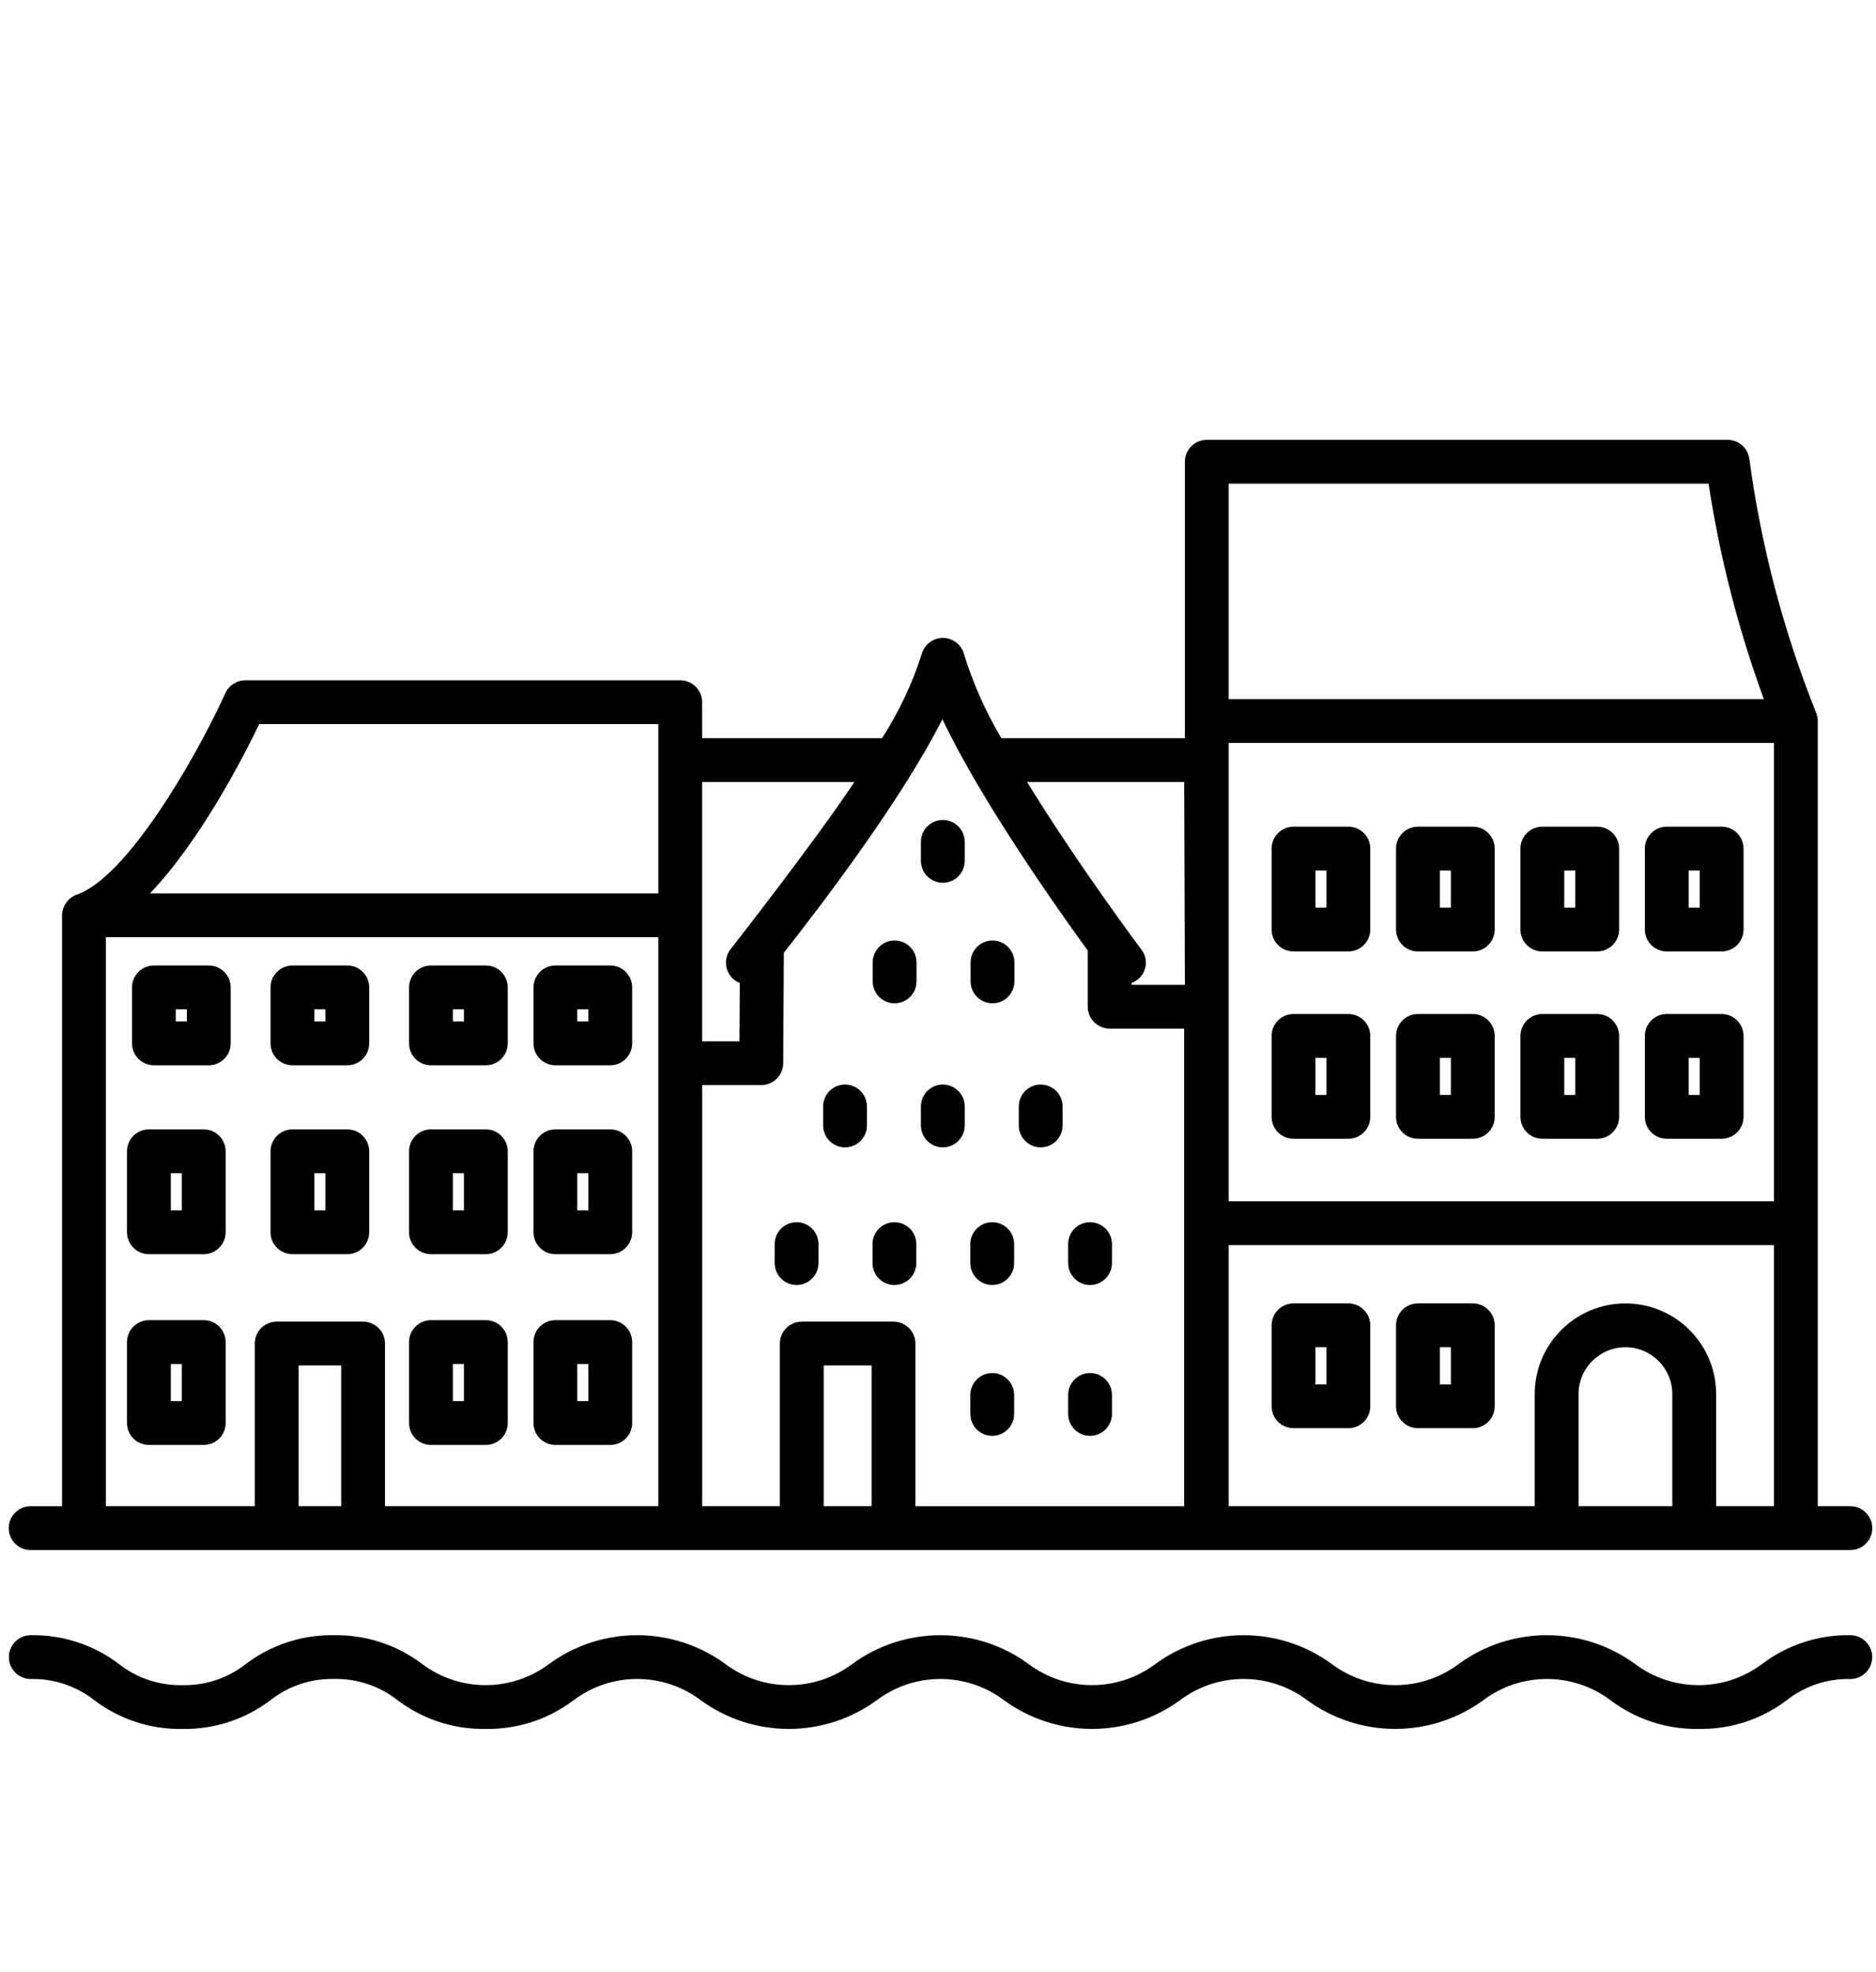 <svg xmlns="http://www.w3.org/2000/svg" viewBox="0 0 80.329 84.442"><g id="b">
  <path d="M72.731,74.033c-1.356.024-2.682-.407-3.765-1.224-1.616-1.22-3.845-1.22-5.461,0-2.243,1.632-5.282,1.632-7.525,0-1.616-1.22-3.845-1.22-5.461,0-2.242,1.632-5.281,1.632-7.523,0-1.615-1.22-3.844-1.22-5.459,0-2.243,1.632-5.282,1.632-7.524,0-1.615-1.22-3.844-1.22-5.459,0-1.082.817-2.406,1.248-3.761,1.224-1.356.024-2.681-.407-3.763-1.224-.776-.614-1.741-.937-2.73-.915-.989-.022-1.954.302-2.729.916-1.082.817-2.406,1.248-3.762,1.224-1.355.025-2.68-.406-3.761-1.224-.776-.613-1.741-.937-2.729-.914-.518,0-.938-.42-.938-.938s.42-.938.938-.938c1.356-.024,2.68.407,3.762,1.225.775.613,1.741.936,2.729.914.989.022,1.954-.302,2.73-.915,1.082-.817,2.406-1.248,3.761-1.224,1.356-.024,2.68.407,3.762,1.224,1.616,1.22,3.845,1.22,5.46,0,2.243-1.632,5.282-1.632,7.524,0,1.615,1.22,3.844,1.22,5.459,0,2.242-1.632,5.281-1.632,7.523,0,1.615,1.219,3.843,1.219,5.458,0,2.243-1.632,5.282-1.632,7.525,0,1.616,1.22,3.845,1.22,5.461,0,2.243-1.632,5.283-1.632,7.527,0,1.617,1.22,3.847,1.22,5.464,0,1.083-.817,2.408-1.248,3.765-1.224.518,0,.938.42.938.938s-.42.938-.938.938c-.989-.023-1.956.301-2.732.915-1.083.817-2.408,1.247-3.765,1.222h0Z" />
  <path d="M79.232,64.497h-1.397V30.873c0-.127-.026-.252-.076-.368-1.394-3.485-2.352-7.128-2.852-10.848-.059-.469-.458-.822-.931-.822h-22.303c-.518,0-.938.42-.938.938v11.837h-7.857c-.671-1.128-1.207-2.332-1.596-3.586-.127-.502-.638-.806-1.14-.679-.334.085-.594.345-.679.679-.406,1.264-.976,2.47-1.695,3.586h-7.703v-1.542c0-.518-.42-.938-.938-.938H10.505c-.368,0-.701.215-.854.549-1.348,2.958-4.266,7.916-6.36,8.627-.374.137-.626.49-.634.888v25.304h-1.345c-.518,0-.938.42-.938.938s.42.938.938.938h77.92c.518,0,.938-.42.938-.938s-.42-.938-.938-.938h0ZM52.612,20.711h20.548c.48,3.146,1.272,6.236,2.366,9.225h-22.914v-9.225ZM52.612,31.812h23.347v19.628h-23.347v-19.628ZM50.706,33.487l.03,8.684h-2.283v-.081c.478-.169.729-.694.559-1.173-.033-.094-.082-.182-.143-.261-.043-.056-2.705-3.613-4.888-7.169h6.725ZM30.066,33.487h6.517c-1.724,2.598-5.274,7.124-5.286,7.139-.328.401-.269.991.131,1.32.075.06.16.109.25.143l-.014,2.502h-1.599v-11.104ZM11.101,31.005h17.089v7.25H6.423c2.152-2.253,3.986-5.813,4.678-7.25ZM12.786,64.497v-6.028h1.823v6.028h-1.823ZM16.485,64.497v-6.966c0-.518-.42-.938-.938-.938h-3.7c-.518,0-.938.42-.938.938v6.966h-6.375v-24.365h23.656v24.365h-11.705ZM35.27,64.497v-6.028h2.051v6.028h-2.051ZM39.197,64.497v-6.966c0-.518-.42-.938-.938-.938h-3.928c-.518,0-.938.42-.938.938v6.966h-3.327v-18.034h2.533c.516,0,.935-.417.938-.933l.027-4.735c1.578-1.998,5.036-6.529,6.789-9.998,1.626,3.421,4.753,7.881,6.223,9.907v2.404c0,.518.42.938.938.938h3.19v20.452h-11.507ZM67.593,64.497v-4.801c0-1.108.9-2.007,2.008-2.006,1.108,0,2.005.898,2.006,2.006v4.801h-4.014ZM73.483,64.497v-4.801c0-2.145-1.74-3.883-3.885-3.882-2.144,0-3.881,1.738-3.882,3.882v4.801h-13.104v-11.181h23.347v11.181h-2.476Z" />
  <path d="M57.736,35.399h-2.349c-.518,0-.938.42-.938.938v3.467c0,.518.42.938.938.938h2.349c.518,0,.938-.42.938-.938v-3.467c0-.518-.42-.938-.938-.938h0ZM56.798,38.867h-.473v-1.591h.473v1.591Z" />
  <path d="M63.064,35.399h-2.349c-.518,0-.938.42-.938.938v3.467c0,.518.42.938.938.938h2.349c.518,0,.938-.42.938-.938v-3.467c0-.518-.42-.938-.938-.938h0ZM62.126,38.867h-.473v-1.591h.473v1.591Z" />
  <path d="M68.391,35.399h-2.349c-.518,0-.938.42-.938.938v3.467c0,.518.42.938.938.938h2.349c.518,0,.938-.42.938-.938v-3.467c0-.518-.42-.938-.938-.938h0ZM67.453,38.867h-.473v-1.591h.473v1.591Z" />
  <path d="M73.719,35.399h-2.349c-.518,0-.938.42-.938.938v3.467c0,.518.42.938.938.938h2.349c.518,0,.938-.42.938-.938v-3.467c0-.518-.42-.938-.938-.938h0ZM72.781,38.867h-.473v-1.591h.473v1.591Z" />
  <path d="M8.94,41.343h-2.349c-.518,0-.938.42-.938.938v2.397c0,.518.42.938.938.938h2.349c.518,0,.938-.42.938-.938v-2.397c0-.518-.42-.938-.938-.938ZM8.001,43.74h-.473v-.521h.473v.521Z" />
  <path d="M14.871,41.343h-2.349c-.518,0-.938.42-.938.938v2.397c0,.518.42.938.938.938h2.349c.518,0,.938-.42.938-.938v-2.397c0-.518-.42-.938-.938-.938ZM13.933,43.74h-.473v-.521h.473v.521Z" />
  <path d="M20.803,41.343h-2.349c-.518,0-.938.42-.938.938v2.397c0,.518.42.938.938.938h2.349c.518,0,.938-.42.938-.938v-2.397c0-.518-.42-.938-.938-.938ZM19.865,43.74h-.473v-.521h.473v.521Z" />
  <path d="M26.131,41.343h-2.349c-.518,0-.938.42-.938.938v2.397c0,.518.42.938.938.938h2.349c.518,0,.938-.42.938-.938v-2.397c0-.518-.42-.938-.938-.938ZM25.192,43.74h-.473v-.521h.473v.521Z" />
  <path d="M57.736,43.42h-2.349c-.518,0-.938.42-.938.938v3.467c0,.518.42.938.938.938h2.349c.518,0,.938-.42.938-.938v-3.467c0-.518-.42-.938-.938-.938ZM56.798,46.887h-.473v-1.591h.473v1.591Z" />
  <path d="M63.064,43.42h-2.349c-.518,0-.938.42-.938.938v3.467c0,.518.42.938.938.938h2.349c.518,0,.938-.42.938-.938v-3.467c0-.518-.42-.938-.938-.938ZM62.126,46.887h-.473v-1.591h.473v1.591Z" />
  <path d="M68.391,43.42h-2.349c-.518,0-.938.42-.938.938v3.467c0,.518.42.938.938.938h2.349c.518,0,.938-.42.938-.938v-3.467c0-.518-.42-.938-.938-.938ZM67.453,46.887h-.473v-1.591h.473v1.591Z" />
  <path d="M73.719,43.42h-2.349c-.518,0-.938.42-.938.938v3.467c0,.518.42.938.938.938h2.349c.518,0,.938-.42.938-.938v-3.467c0-.518-.42-.938-.938-.938ZM72.781,46.887h-.473v-1.591h.473v1.591Z" />
  <path d="M8.724,48.361h-2.348c-.518,0-.938.42-.938.938v3.467c0,.518.42.938.938.938h2.348c.518,0,.938-.42.938-.938v-3.467c0-.518-.42-.938-.938-.938ZM7.786,51.828h-.472v-1.591h.472v1.591Z" />
  <path d="M14.871,48.361h-2.349c-.518,0-.938.42-.938.938v3.467c0,.518.42.938.938.938h2.349c.518,0,.938-.42.938-.938v-3.467c0-.518-.42-.938-.938-.938ZM13.933,51.828h-.473v-1.591h.473v1.591Z" />
  <path d="M20.803,48.361h-2.349c-.518,0-.938.42-.938.938v3.467c0,.518.42.938.938.938h2.349c.518,0,.938-.42.938-.938v-3.467c0-.518-.42-.938-.938-.938ZM19.865,51.828h-.473v-1.591h.473v1.591Z" />
  <path d="M26.131,48.361h-2.349c-.518,0-.938.42-.938.938v3.467c0,.518.42.938.938.938h2.349c.518,0,.938-.42.938-.938v-3.467c0-.518-.42-.938-.938-.938ZM25.192,51.828h-.473v-1.591h.473v1.591Z" />
  <path d="M20.803,56.53h-2.349c-.518,0-.938.42-.938.938v3.467c0,.518.42.938.938.938h2.349c.518,0,.938-.42.938-.938v-3.467c0-.518-.42-.938-.938-.938ZM19.865,59.997h-.473v-1.591h.473v1.591Z" />
  <path d="M8.724,56.53h-2.348c-.518,0-.938.42-.938.938v3.467c0,.518.42.938.938.938h2.348c.518,0,.938-.42.938-.938v-3.467c0-.518-.42-.938-.938-.938ZM7.786,59.997h-.472v-1.591h.472v1.591Z" />
  <path d="M26.131,56.53h-2.349c-.518,0-.938.42-.938.938v3.467c0,.518.42.938.938.938h2.349c.518,0,.938-.42.938-.938v-3.467c0-.518-.42-.938-.938-.938ZM25.192,59.997h-.473v-1.591h.473v1.591Z" />
  <path d="M57.736,55.813h-2.349c-.518,0-.938.42-.938.938v3.467c0,.518.42.938.938.938h2.349c.518,0,.938-.42.938-.938v-3.467c0-.518-.42-.938-.938-.938ZM56.798,59.28h-.473v-1.591h.473v1.591Z" />
  <path d="M63.064,55.813h-2.349c-.518,0-.938.42-.938.938v3.467c0,.518.42.938.938.938h2.349c.518,0,.938-.42.938-.938v-3.467c0-.518-.42-.938-.938-.938ZM62.126,59.28h-.473v-1.591h.473v1.591Z" />
  <path d="M34.109,52.335c-.518,0-.938.42-.938.938v.813c0,.518.42.938.938.938s.938-.42.938-.938v-.813c0-.518-.42-.938-.938-.938Z" />
  <path d="M38.298,52.335c-.518,0-.938.42-.938.938v.813c0,.518.42.938.938.938s.938-.42.938-.938v-.813c0-.518-.42-.938-.938-.938Z" />
  <path d="M42.487,52.335c-.518,0-.938.42-.938.938v.813c0,.518.42.938.938.938s.938-.42.938-.938v-.813c0-.518-.42-.938-.938-.938Z" />
  <path d="M46.675,52.335c-.518,0-.938.42-.938.938v.813c0,.518.42.938.938.938s.938-.42.938-.938v-.813c0-.518-.42-.938-.938-.938Z" />
  <path d="M36.184,46.441c-.518,0-.938.42-.938.938v.813c0,.518.42.938.938.938s.938-.42.938-.938v-.813c0-.518-.42-.938-.938-.938Z" />
  <path d="M40.371,46.441c-.518,0-.938.42-.938.938v.813c0,.518.42.938.938.938s.938-.42.938-.938v-.813c0-.518-.42-.938-.938-.938Z" />
  <path d="M44.562,46.441c-.518,0-.938.42-.938.938v.813c0,.518.42.938.938.938s.938-.42.938-.938v-.813c0-.518-.42-.938-.938-.938Z" />
  <path d="M38.307,40.273c-.518,0-.938.42-.938.938v.813c0,.518.42.938.938.938s.938-.42.938-.938v-.813c0-.518-.42-.938-.938-.938Z" />
  <path d="M42.498,40.273c-.518,0-.938.42-.938.938v.813c0,.518.42.938.938.938s.938-.42.938-.938v-.813c0-.518-.42-.938-.938-.938Z" />
  <path d="M40.371,35.111c-.518,0-.938.42-.938.938h0v.813c0,.518.42.938.938.938s.938-.42.938-.938v-.813c0-.518-.42-.938-.938-.938h0Z" />
  <path d="M42.487,58.794c-.518,0-.938.42-.938.938v.813c0,.518.42.938.938.938s.938-.42.938-.938v-.813c0-.518-.42-.938-.938-.938Z" />
  <path d="M46.675,58.794c-.518,0-.938.42-.938.938v.813c0,.518.42.938.938.938s.938-.42.938-.938v-.813c0-.518-.42-.938-.938-.938Z" /></g>
</svg>
